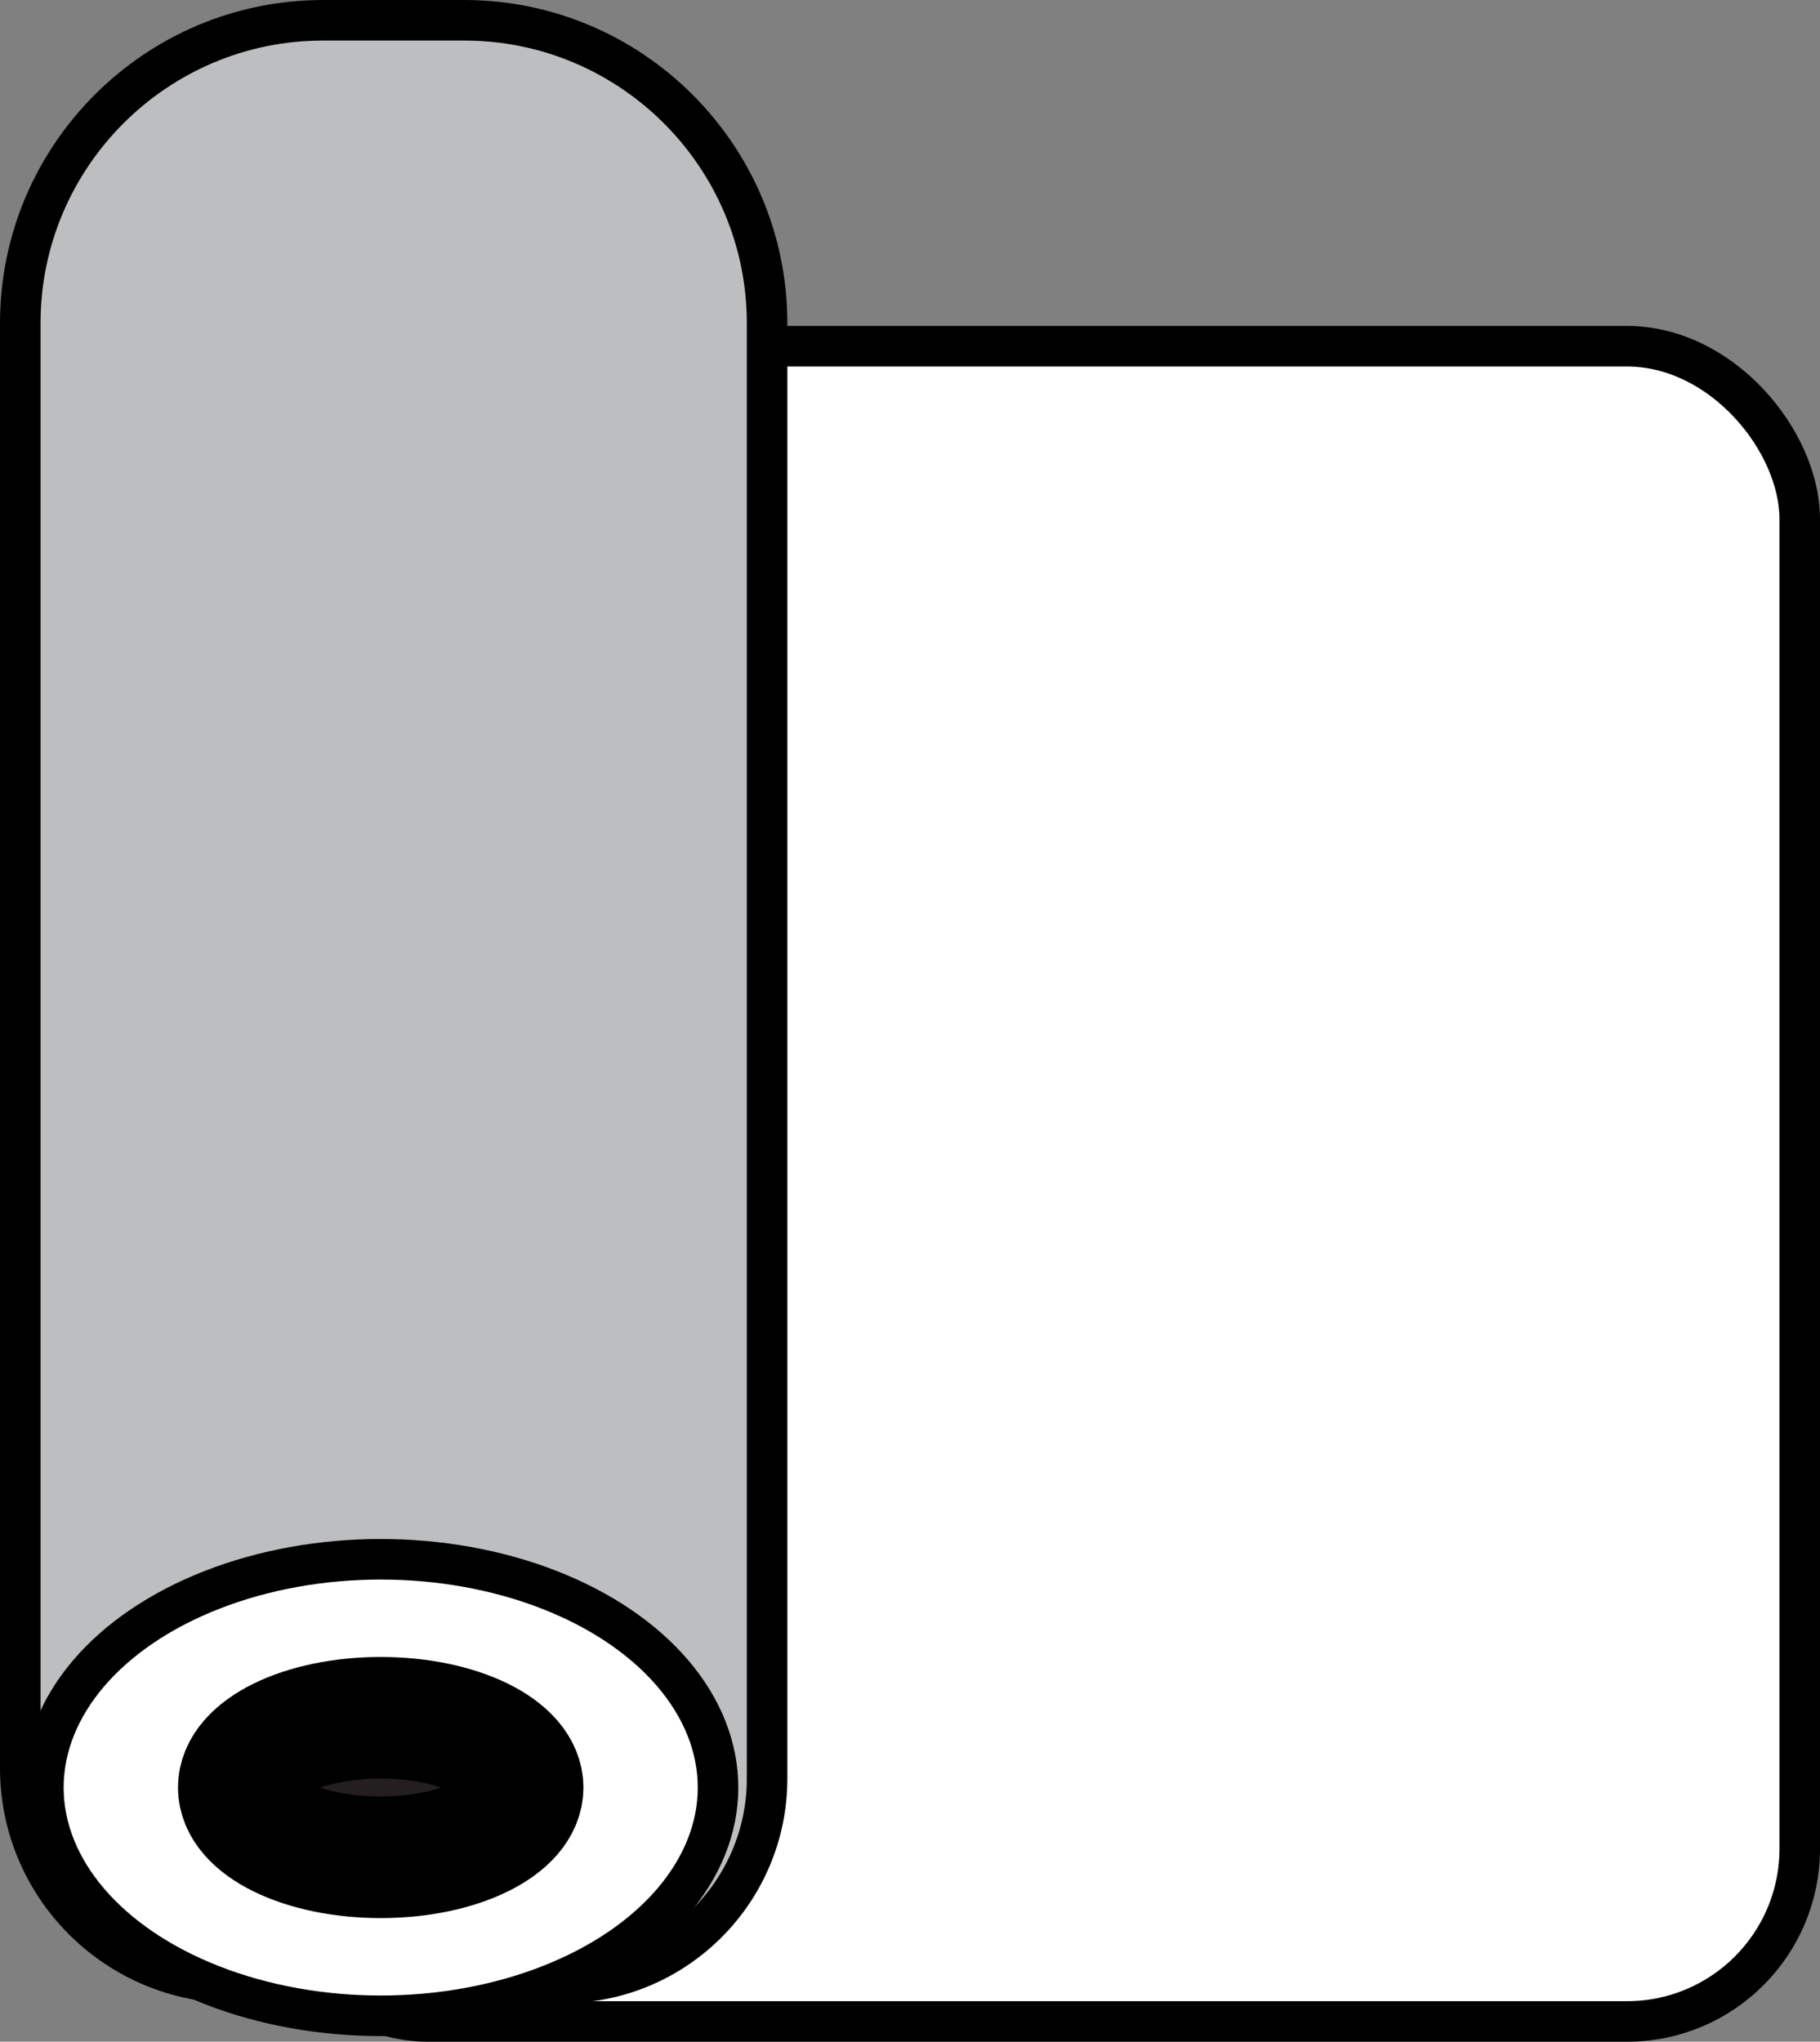 <svg id="Layer_1" data-name="Layer 1" data-sanitized-data-name="Layer 1" xmlns="http://www.w3.org/2000/svg" viewBox="0 0 44.89 50.36">
  <rect x="0" y="0" width="44.89" height="50.36" fill="#808080" stroke="none"/>
  <defs>
    <style>
      .cls-1 {
        fill: #bcbec0;
      }

      .cls-1, .cls-2, .cls-3 {
        stroke: #000;
        stroke-miterlimit: 10;
      }

      .cls-2 {
        fill: #231f20;
        stroke-width: 3px;
      }

      .cls-3 {
        fill: #fff;
      }
    </style>
  </defs>
  <rect class="cls-3" x="6.3" y="8.54" width="38.09" height="41.32" rx="4.26" ry="4.26"></rect>
  <path class="cls-1" d="m7.97.5h3.48c4.12,0,7.47,3.35,7.47,7.47v35.9c0,2.78-2.26,5.04-5.04,5.04H5.8c-2.92,0-5.3-2.37-5.3-5.3V7.97C.5,3.85,3.85.5,7.97.5Z"></path>
  <ellipse class="cls-3" cx="9.39" cy="44.09" rx="8.32" ry="5.63"></ellipse>
  <ellipse class="cls-2" cx="9.39" cy="44.09" rx="3.5" ry="1.72"></ellipse>
</svg>